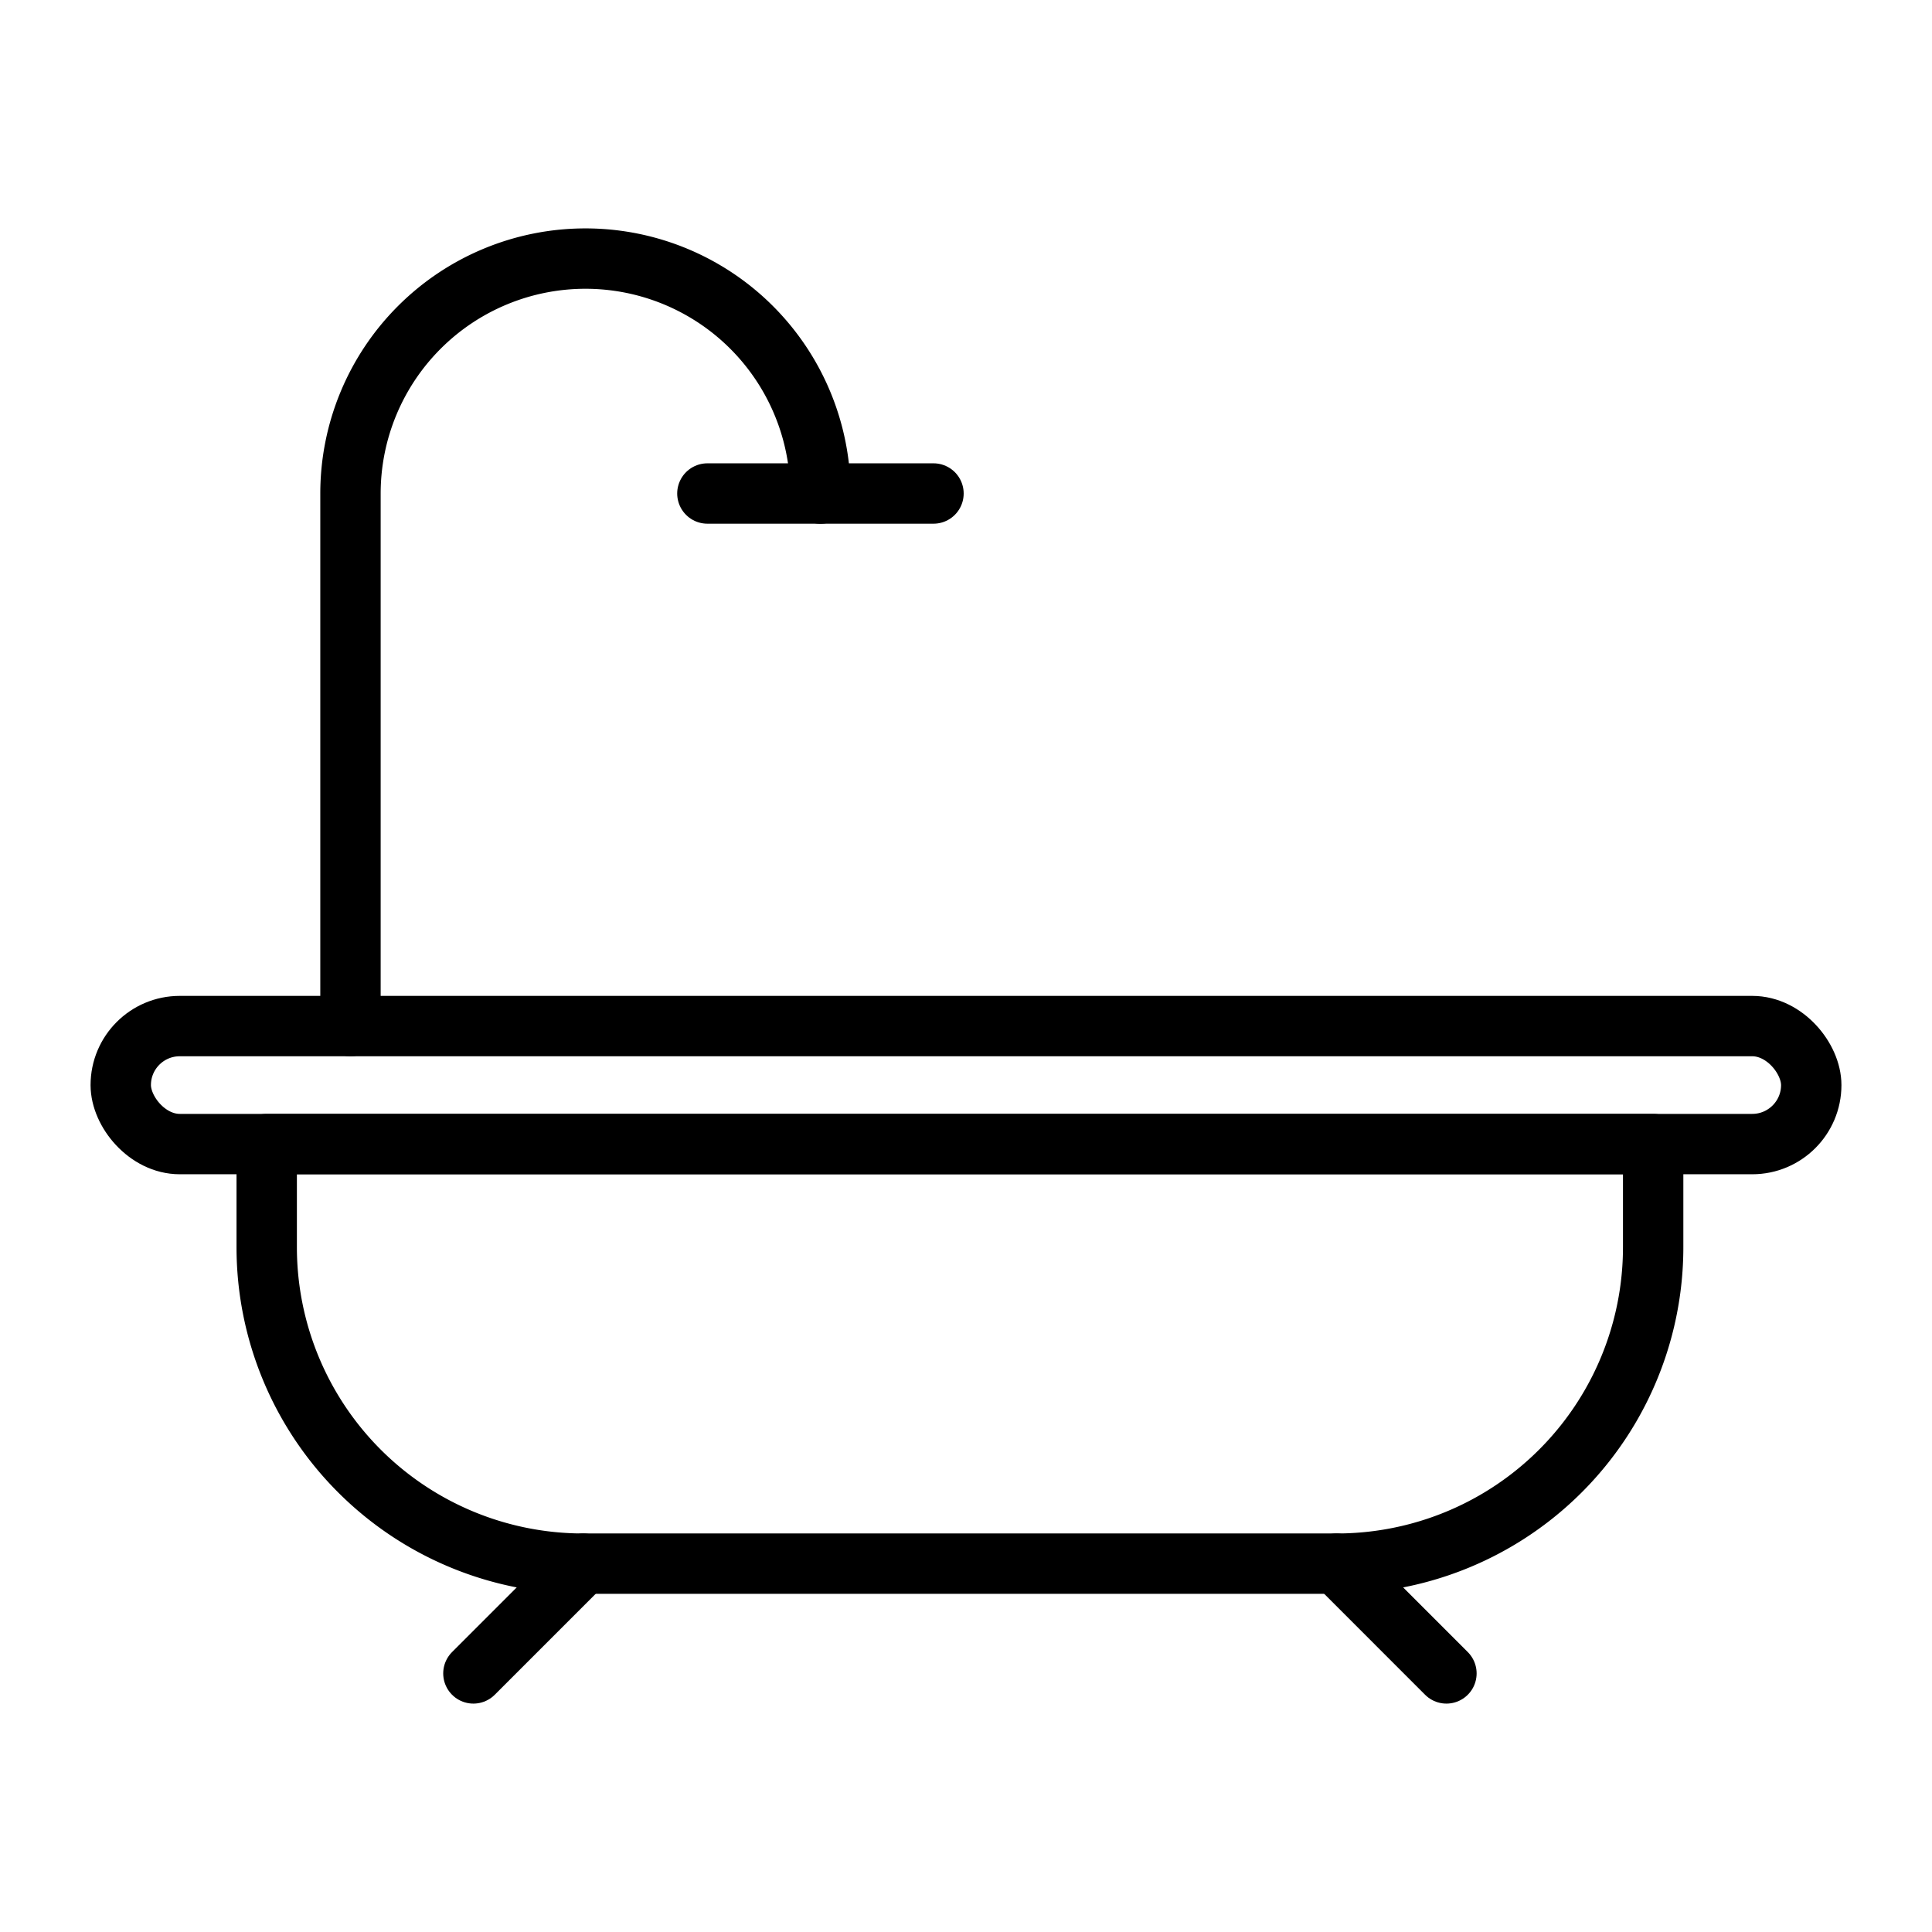 <?xml version="1.0" encoding="UTF-8"?>
<svg xmlns="http://www.w3.org/2000/svg" id="icons" viewBox="0 0 64 64">
  <defs>
    <style>.cls-1{fill:none;stroke:#000;stroke-linecap:round;stroke-linejoin:round;stroke-width:2px;}</style>
  </defs>
  <title>diagram_2</title>
  <g id="bathtub">
    <path class="cls-1" d="M8.835,37.899V41.315a10.483,10.483,0,0,0,10.483,10.483H44.28a10.483,10.483,0,0,0,10.483-10.483V37.899Z"></path>
    <rect class="cls-1" x="4" y="33.99" width="56" height="3.909" rx="1.955"></rect>
    <path class="cls-1" d="M11.61,33.99V16.35a7.784,7.784,0,0,1,7.784-7.784h0a7.784,7.784,0,0,1,7.784,7.784"></path>
    <line class="cls-1" x1="23.433" y1="16.348" x2="30.923" y2="16.348"></line>
    <line class="cls-1" x1="19.318" y1="51.798" x2="15.682" y2="55.434"></line>
    <line class="cls-1" x1="44.28" y1="51.798" x2="47.915" y2="55.434"></line>
  </g>
</svg>
